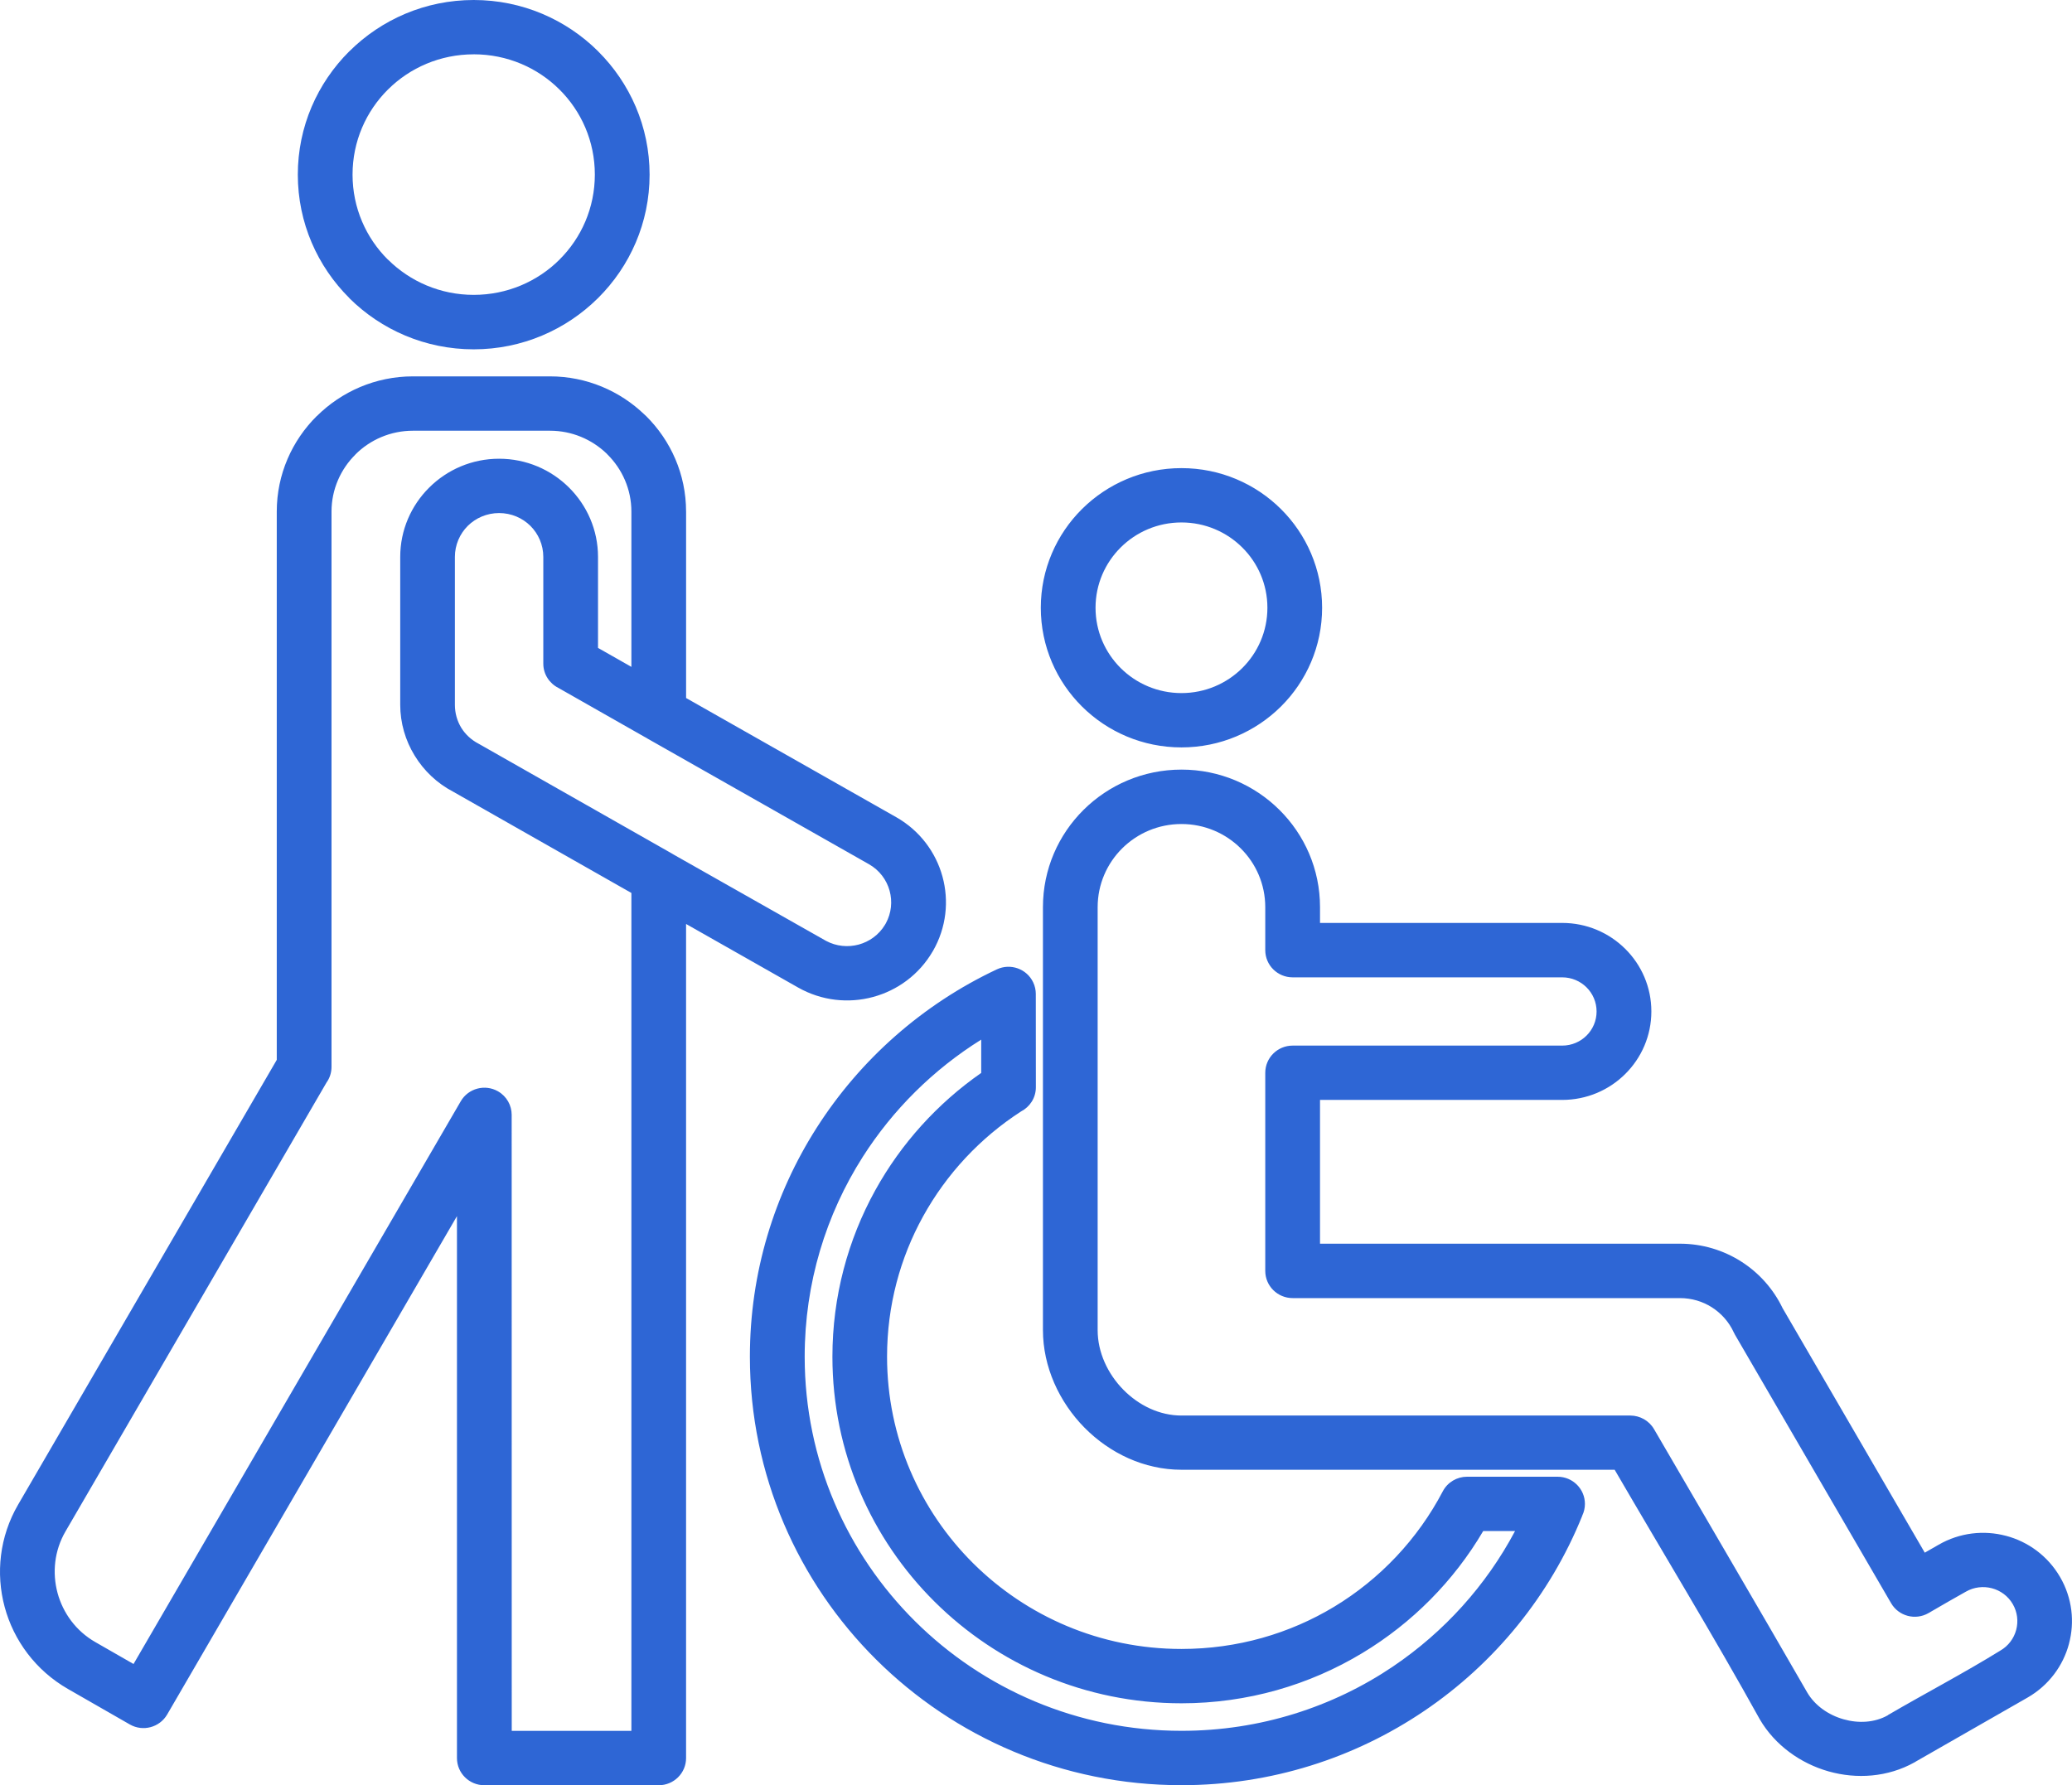 <svg width="94" height="81" viewBox="0 0 94 81" fill="none" xmlns="http://www.w3.org/2000/svg">
<g clip-path="url(#clip0_400_202)">
<path fill-rule="evenodd" clip-rule="evenodd" d="M71.785 68.767C70.326 72.39 67.804 75.474 64.601 77.638C61.463 79.759 57.675 80.999 53.599 80.999C48.194 80.999 43.298 78.823 39.755 75.305C36.212 71.787 34.02 66.926 34.02 61.557C34.02 57.745 35.128 54.184 37.044 51.179C39.022 48.075 41.859 45.566 45.223 43.983C45.841 43.693 46.58 43.956 46.872 44.571C46.952 44.74 46.991 44.92 46.991 45.095L46.994 49.334C46.994 49.81 46.722 50.222 46.324 50.428C44.477 51.62 42.944 53.258 41.877 55.191C40.836 57.076 40.243 59.245 40.243 61.557C40.243 65.219 41.738 68.534 44.154 70.935C46.57 73.334 49.909 74.818 53.598 74.818C56.14 74.818 58.51 74.119 60.524 72.904C62.607 71.647 64.319 69.832 65.454 67.667C65.674 67.246 66.107 67.003 66.554 67.003H70.662C71.348 67.003 71.903 67.555 71.903 68.236C71.903 68.426 71.859 68.607 71.782 68.767H71.785ZM86.907 79.93L91.987 77.022C92.951 76.467 93.597 75.577 93.862 74.588V74.584C94.128 73.598 94.014 72.508 93.458 71.552L93.455 71.547C92.897 70.59 92 69.947 91.005 69.684H91.001C90.006 69.42 88.907 69.535 87.946 70.091L87.321 70.449L80.871 59.355C80.455 58.488 79.803 57.757 78.999 57.243C78.192 56.728 77.235 56.43 76.212 56.43H59.885V49.906H70.873C71.989 49.906 73.001 49.457 73.732 48.73C74.464 48.004 74.917 46.999 74.917 45.891C74.917 44.783 74.464 43.778 73.732 43.052C73.001 42.326 71.989 41.876 70.873 41.876H59.885V41.159C59.885 39.437 59.182 37.876 58.044 36.747C56.906 35.617 55.336 34.919 53.601 34.919C51.866 34.919 50.294 35.617 49.156 36.747C48.018 37.877 47.315 39.437 47.315 41.159V60.349C47.315 62.013 48.049 63.611 49.204 64.781C50.348 65.938 51.911 66.687 53.599 66.687H73.252C75.432 70.438 77.74 74.225 79.837 78.012C80.52 79.181 81.68 80.011 82.958 80.373C84.231 80.733 85.643 80.638 86.85 79.965L86.907 79.932V79.93ZM29.346 33.492C29.301 33.47 29.255 33.445 29.212 33.418L25.328 31.21C24.924 31.006 24.648 30.591 24.648 30.111V25.27C24.648 24.718 24.423 24.22 24.063 23.86C23.7 23.501 23.198 23.279 22.642 23.279C22.087 23.279 21.585 23.502 21.222 23.86C20.862 24.22 20.637 24.718 20.637 25.27V31.979C20.637 32.358 20.741 32.715 20.924 33.017C21.109 33.318 21.381 33.574 21.719 33.748L30.444 38.705C30.491 38.729 30.536 38.756 30.579 38.785L37.473 42.689C37.942 42.941 38.473 42.988 38.955 42.858C39.437 42.727 39.871 42.419 40.145 41.966L40.19 41.889C40.443 41.424 40.49 40.897 40.359 40.417C40.224 39.925 39.901 39.485 39.424 39.213L29.345 33.495L29.346 33.492ZM28.641 30.256L27.13 29.397V25.269C27.13 24.042 26.627 22.93 25.816 22.123L25.812 22.119C24.999 21.312 23.878 20.814 22.642 20.814C21.407 20.814 20.287 21.312 19.475 22.119L19.471 22.123C18.659 22.93 18.157 24.043 18.157 25.269V31.977C18.157 32.803 18.391 33.599 18.813 34.286C19.232 34.972 19.832 35.543 20.563 35.924L28.644 40.516V78.534H23.216L23.213 50.582C23.213 50.158 22.991 49.746 22.596 49.518C22.004 49.177 21.245 49.379 20.904 49.966L6.058 75.5L4.321 74.504C3.446 74.002 2.856 73.185 2.61 72.274C2.365 71.361 2.464 70.358 2.97 69.487L14.811 49.121C14.956 48.92 15.04 48.673 15.04 48.408V23.209C15.04 22.203 15.456 21.285 16.127 20.621V20.617C16.793 19.954 17.717 19.543 18.733 19.543H24.951C25.94 19.543 26.84 19.933 27.506 20.566L27.559 20.621C28.228 21.285 28.644 22.203 28.644 23.21V30.257L28.641 30.256ZM31.125 23.209C31.125 21.522 30.43 19.988 29.312 18.878L29.237 18.809C28.124 17.738 26.61 17.077 24.95 17.077H18.732C17.037 17.077 15.492 17.768 14.372 18.88L14.37 18.878C13.251 19.988 12.556 21.522 12.556 23.209V48.089L0.822 68.269C-0.026 69.728 -0.196 71.399 0.211 72.911C0.619 74.425 1.611 75.789 3.088 76.636L5.893 78.245C6.483 78.582 7.237 78.38 7.581 77.797L20.731 55.179V79.769C20.731 80.45 21.287 81.001 21.972 81.001H29.884C30.569 81.001 31.125 80.45 31.125 79.769V41.923L36.204 44.805C37.278 45.414 38.5 45.535 39.606 45.236C40.708 44.939 41.698 44.224 42.313 43.167L42.323 43.152C42.938 42.085 43.058 40.87 42.757 39.772C42.455 38.672 41.731 37.687 40.657 37.077L31.126 31.671V23.21L31.125 23.209ZM21.491 2.465C19.97 2.465 18.595 3.074 17.604 4.059L17.599 4.063C16.608 5.048 15.994 6.412 15.994 7.922C15.994 9.433 16.608 10.798 17.599 11.781H17.604C18.598 12.768 19.973 13.379 21.491 13.379C23.009 13.379 24.387 12.77 25.377 11.785L25.381 11.78C26.373 10.795 26.986 9.431 26.986 7.921C26.986 6.41 26.373 5.045 25.381 4.062L25.377 4.058C24.386 3.073 23.012 2.464 21.491 2.464V2.465ZM15.848 2.327L15.854 2.323C17.3 0.887 19.293 0 21.491 0C23.689 0 25.679 0.886 27.126 2.318L27.133 2.327C28.577 3.763 29.47 5.742 29.47 7.925C29.47 10.108 28.578 12.084 27.136 13.52L27.127 13.528C25.681 14.962 23.688 15.85 21.49 15.85C19.291 15.85 17.292 14.962 15.848 13.528L15.851 13.526C14.405 12.089 13.511 10.109 13.511 7.925C13.511 5.741 14.403 3.766 15.845 2.329L15.848 2.327ZM53.599 21.24C55.36 21.24 56.956 21.949 58.112 23.097C59.266 24.243 59.98 25.827 59.98 27.576C59.98 29.325 59.266 30.911 58.112 32.057C56.957 33.203 55.362 33.912 53.599 33.912C51.837 33.912 50.241 33.203 49.087 32.057C47.933 30.911 47.218 29.326 47.218 27.576C47.218 25.826 47.933 24.243 49.087 23.097C50.241 21.951 51.838 21.24 53.599 21.24ZM56.356 24.839C55.651 24.139 54.676 23.705 53.599 23.705C52.522 23.705 51.547 24.139 50.843 24.839C50.138 25.538 49.701 26.507 49.701 27.576C49.701 28.646 50.138 29.614 50.843 30.314C51.547 31.013 52.522 31.447 53.599 31.447C54.676 31.447 55.651 31.013 56.356 30.314C57.061 29.614 57.498 28.646 57.498 27.576C57.498 26.507 57.061 25.538 56.356 24.839ZM85.647 77.819C87.323 76.84 89.104 75.909 90.745 74.894C91.116 74.68 91.366 74.336 91.468 73.953C91.57 73.57 91.526 73.148 91.312 72.781C91.097 72.412 90.751 72.165 90.365 72.063C89.98 71.962 89.555 72.006 89.186 72.218C89.175 72.218 87.645 73.094 87.487 73.192C86.895 73.531 86.137 73.331 85.795 72.744L78.709 60.557L78.655 60.452C78.442 59.986 78.093 59.592 77.66 59.315C77.245 59.051 76.748 58.898 76.212 58.898H58.643C57.957 58.898 57.401 58.346 57.401 57.665V48.675C57.401 47.994 57.957 47.442 58.643 47.442H70.872C71.302 47.442 71.694 47.268 71.975 46.989C72.257 46.71 72.432 46.321 72.432 45.894C72.432 45.466 72.257 45.077 71.975 44.798C71.692 44.517 71.302 44.345 70.872 44.345H58.643C57.957 44.345 57.401 43.793 57.401 43.112V41.163C57.401 40.12 56.977 39.176 56.288 38.493C55.6 37.81 54.65 37.388 53.599 37.388C52.548 37.388 51.598 37.81 50.91 38.493C50.222 39.176 49.797 40.12 49.797 41.163V60.353C49.797 61.358 50.252 62.336 50.969 63.062C51.667 63.769 52.605 64.227 53.599 64.227H73.966C74.394 64.23 74.809 64.451 75.038 64.844C77.352 68.825 79.69 72.799 81.986 76.789C82.335 77.385 82.95 77.815 83.638 78.009C84.314 78.201 85.042 78.163 85.636 77.832L85.648 77.826L85.647 77.819ZM63.204 75.607C65.516 74.045 67.422 71.936 68.733 69.468H67.288C65.957 71.732 64.068 73.639 61.806 75.003C59.408 76.451 56.599 77.283 53.601 77.283C49.228 77.283 45.269 75.522 42.403 72.677C39.537 69.831 37.764 65.899 37.764 61.557C37.764 58.825 38.468 56.25 39.708 54.006C40.878 51.889 42.527 50.066 44.514 48.682V47.171C42.348 48.523 40.51 50.343 39.143 52.487C37.473 55.107 36.506 58.217 36.506 61.556C36.506 66.243 38.42 70.488 41.513 73.56C44.607 76.632 48.882 78.532 53.602 78.532C57.167 78.532 60.474 77.452 63.207 75.606L63.204 75.607Z" fill="#2E66D5"/>
</g>
<defs>
<clipPath id="clip0_400_202">
<rect width="94" height="81" fill="white"/>
</clipPath>
</defs>
</svg>
